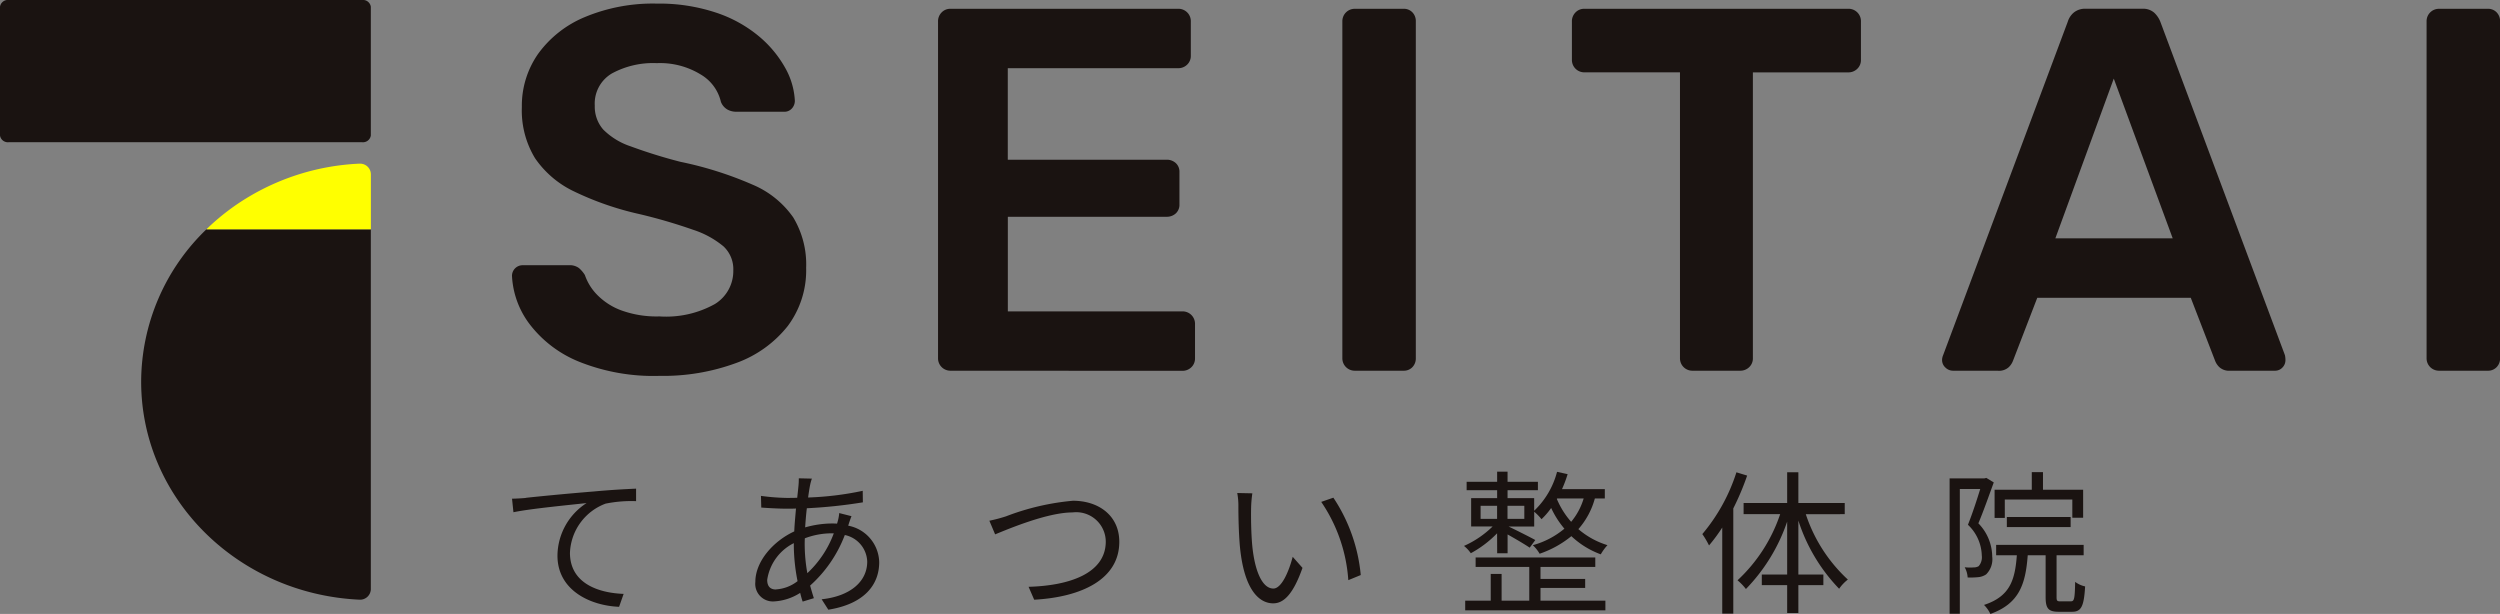 <?xml version="1.0" encoding="UTF-8"?> <svg xmlns="http://www.w3.org/2000/svg" xmlns:xlink="http://www.w3.org/1999/xlink" width="220" height="54.024" viewBox="0 0 220 54.024"><rect x="0" y="0" width="220" height="54.024" fill="#808080" stroke="none"/><defs><clipPath id="clip-path"><rect id="長方形_6" data-name="長方形 6" width="220" height="54.024" fill="none"></rect></clipPath></defs><g id="グループ_9" data-name="グループ 9" clip-path="url(#clip-path)"><path id="パス_34" data-name="パス 34" d="M16.317,0H.771A.7.7,0,0,0,0,.591V11.924a.7.7,0,0,0,.771.591H31.862a.7.7,0,0,0,.771-.591V.591A.7.7,0,0,0,31.862,0Z" transform="translate(0)" fill="#1a1311"></path><path id="パス_35" data-name="パス 35" d="M29.97,39.355a18.666,18.666,0,0,0-5.743,13.407c0,10.282,8.5,18.678,19.187,19.185a.948.948,0,0,0,1.024-.911V39.355Z" transform="translate(-11.805 -19.176)" fill="#1a1311"></path><path id="パス_36" data-name="パス 36" d="M48.871,28.086A20.814,20.814,0,0,0,39.2,30.974a20.189,20.189,0,0,0-3.776,2.889H49.9V29a.947.947,0,0,0-1.024-.911" transform="translate(-17.262 -13.684)" fill="#ff0"></path><path id="パス_37" data-name="パス 37" d="M100.84,33.379a17.586,17.586,0,0,1-7.075-1.251,10.345,10.345,0,0,1-4.322-3.276,7.648,7.648,0,0,1-1.57-4.254.933.933,0,0,1,.955-.956h4.05a1.352,1.352,0,0,1,.887.25,2.627,2.627,0,0,1,.523.615,4.6,4.6,0,0,0,1.046,1.706A5.765,5.765,0,0,0,97.451,27.6a9.07,9.07,0,0,0,3.39.546,8.818,8.818,0,0,0,4.891-1.092,3.4,3.4,0,0,0,1.615-2.957,2.74,2.74,0,0,0-.864-2.116,8.073,8.073,0,0,0-2.662-1.456,46.893,46.893,0,0,0-4.755-1.388,26.5,26.5,0,0,1-5.71-1.979A8.67,8.67,0,0,1,89.9,14.224a8.081,8.081,0,0,1-1.16-4.5,7.969,7.969,0,0,1,1.433-4.686,9.616,9.616,0,0,1,4.1-3.23A15.543,15.543,0,0,1,100.613.619a15.829,15.829,0,0,1,5.233.8,11.552,11.552,0,0,1,3.776,2.093,9.914,9.914,0,0,1,2.3,2.775,6.54,6.54,0,0,1,.842,2.889,1,1,0,0,1-.25.659.873.873,0,0,1-.706.3h-4.231a1.606,1.606,0,0,1-.728-.183,1.329,1.329,0,0,1-.591-.682,3.782,3.782,0,0,0-1.775-2.411,6.847,6.847,0,0,0-3.868-1,7.577,7.577,0,0,0-3.958.91,3.067,3.067,0,0,0-1.5,2.821A3.06,3.06,0,0,0,95.9,11.7a6.142,6.142,0,0,0,2.411,1.479,45.066,45.066,0,0,0,4.391,1.365,31.911,31.911,0,0,1,6.324,2,8.279,8.279,0,0,1,3.595,2.889,8,8,0,0,1,1.137,4.436,8.192,8.192,0,0,1-1.615,5.119,10.191,10.191,0,0,1-4.528,3.253,18.587,18.587,0,0,1-6.779,1.137" transform="translate(-42.817 -0.302)" fill="#1a1311"></path><path id="パス_38" data-name="パス 38" d="M162.084,33.357a1.088,1.088,0,0,1-1.092-1.092V2.644a1.108,1.108,0,0,1,.319-.819,1.054,1.054,0,0,1,.773-.318H182.1a1.091,1.091,0,0,1,1.137,1.137v3a1.055,1.055,0,0,1-.318.774,1.109,1.109,0,0,1-.819.318h-14.97v8.053H181.1a1.159,1.159,0,0,1,.819.3,1.038,1.038,0,0,1,.318.8v2.821a1.035,1.035,0,0,1-.318.8,1.156,1.156,0,0,1-.819.3H167.135v8.326h15.333a1.092,1.092,0,0,1,1.138,1.138v3a1.055,1.055,0,0,1-.318.774,1.108,1.108,0,0,1-.819.318Z" transform="translate(-78.445 -0.734)" fill="#1a1311"></path><path id="パス_39" data-name="パス 39" d="M231.476,33.357a1.089,1.089,0,0,1-1.093-1.092V2.6a1.089,1.089,0,0,1,1.093-1.092h4.277a1.038,1.038,0,0,1,.8.318,1.1,1.1,0,0,1,.295.773V32.264a1.1,1.1,0,0,1-.295.774,1.034,1.034,0,0,1-.8.318Z" transform="translate(-112.256 -0.734)" fill="#1a1311"></path><path id="パス_40" data-name="パス 40" d="M280.384,33.357a1.087,1.087,0,0,1-1.092-1.092V7.1h-8.418a1.088,1.088,0,0,1-1.092-1.092V2.644a1.11,1.11,0,0,1,.318-.819,1.054,1.054,0,0,1,.773-.318H294.08a1.091,1.091,0,0,1,1.137,1.137V6.011a1.053,1.053,0,0,1-.318.773,1.107,1.107,0,0,1-.819.319h-8.372V32.264a1.054,1.054,0,0,1-.319.774,1.107,1.107,0,0,1-.818.318Z" transform="translate(-131.454 -0.734)" fill="#1a1311"></path><path id="パス_41" data-name="パス 41" d="M334.274,33.357a.95.95,0,0,1-.659-.273.888.888,0,0,1-.3-.682,1.113,1.113,0,0,1,.091-.41L344.375,2.645a1.7,1.7,0,0,1,.524-.8,1.559,1.559,0,0,1,1.069-.341h4.96a1.477,1.477,0,0,1,1.047.341,2.2,2.2,0,0,1,.546.8l10.966,29.347a2.16,2.16,0,0,1,.045.41.926.926,0,0,1-.273.682.875.875,0,0,1-.637.273h-3.959a1.272,1.272,0,0,1-.933-.3,1.509,1.509,0,0,1-.387-.569L355.2,26.941H341.691l-2.139,5.551a1.515,1.515,0,0,1-.387.569,1.274,1.274,0,0,1-.933.3Zm9.009-11.648h10.328L348.424,7.65Z" transform="translate(-162.412 -0.734)" fill="#1a1311"></path><path id="パス_42" data-name="パス 42" d="M417.556,33.357a1.088,1.088,0,0,1-1.092-1.092V2.6a1.088,1.088,0,0,1,1.092-1.092h4.277a1.038,1.038,0,0,1,.8.318,1.1,1.1,0,0,1,.3.773V32.264a1.1,1.1,0,0,1-.3.774,1.034,1.034,0,0,1-.8.318Z" transform="translate(-202.925 -0.734)" fill="#1a1311"></path><path id="パス_43" data-name="パス 43" d="M89.092,84.672c.89-.1,3.478-.356,6-.561,1.493-.137,2.78-.206,3.7-.247v1.1a11.459,11.459,0,0,0-2.684.219,4.817,4.817,0,0,0-3.135,4.327c0,2.684,2.492,3.533,4.724,3.615l-.4,1.137c-2.533-.1-5.423-1.452-5.423-4.5a5.563,5.563,0,0,1,2.561-4.629c-1.465.165-4.957.493-6.435.808l-.124-1.192c.52-.013.958-.041,1.219-.068" transform="translate(-42.817 -40.863)" fill="#1a1311"></path><path id="パス_44" data-name="パス 44" d="M134.444,82.744c-.054.288-.109.643-.164,1.041a27.375,27.375,0,0,0,4.806-.589l.014,1.014a43.765,43.765,0,0,1-4.93.52c-.068.534-.11,1.109-.151,1.684a8.766,8.766,0,0,1,2.3-.343c.178,0,.342,0,.507.014.014-.041.027-.082.041-.137a3.694,3.694,0,0,0,.151-.794l1.082.274c-.083.192-.206.561-.274.781,0,.013-.014.027-.014.055a3.347,3.347,0,0,1,2.725,3.217c0,1.972-1.3,3.67-4.477,4.177l-.589-.918c2.479-.26,4.012-1.534,4.012-3.314a2.475,2.475,0,0,0-1.972-2.341,11.4,11.4,0,0,1-3.053,4.45q.165.6.329,1.109l-.986.3c-.082-.233-.151-.493-.219-.767a4.716,4.716,0,0,1-2.328.753,1.548,1.548,0,0,1-1.616-1.725c0-1.766,1.534-3.56,3.424-4.437.027-.685.1-1.369.151-2.013-.288.014-.562.014-.835.014-.589,0-1.657-.054-2.219-.1l-.027-1.027a18.941,18.941,0,0,0,2.26.178c.314,0,.616,0,.931-.014.041-.4.083-.753.11-1.054a6.037,6.037,0,0,0,.028-.657l1.15.027a4.568,4.568,0,0,0-.164.616m-2.985,9.133a3.43,3.43,0,0,0,1.89-.726,16.607,16.607,0,0,1-.329-3.108V87.8a4.317,4.317,0,0,0-2.342,3.231c0,.561.26.849.78.849m2.752-1.438a9.084,9.084,0,0,0,2.328-3.506h-.233a6.692,6.692,0,0,0-2.314.438c-.014.192-.014.37-.014.561a14.684,14.684,0,0,0,.233,2.506" transform="translate(-63.167 -40.004)" fill="#1a1311"></path><path id="パス_45" data-name="パス 45" d="M171.309,87.3a21.8,21.8,0,0,1,5.847-1.355c2.274,0,4.08,1.314,4.08,3.615,0,3.272-3.272,4.861-7.49,5.094l-.493-1.136c3.588-.1,6.792-1.178,6.792-3.985a2.6,2.6,0,0,0-2.917-2.561c-2.246,0-5.738,1.493-6.819,1.931l-.507-1.2a13.63,13.63,0,0,0,1.506-.4" transform="translate(-82.738 -41.879)" fill="#1a1311"></path><path id="パス_46" data-name="パス 46" d="M213.562,85.968c-.013.863,0,2.109.1,3.245.219,2.287.89,3.807,1.862,3.807.7,0,1.342-1.424,1.7-2.793l.862.973c-.821,2.327-1.657,3.122-2.574,3.122-1.3,0-2.547-1.287-2.917-4.834-.123-1.191-.151-2.862-.151-3.656a6.149,6.149,0,0,0-.1-1.219l1.329.028a10.394,10.394,0,0,0-.11,1.328m9.654,5.861-1.1.452a13.87,13.87,0,0,0-2.383-6.888l1.068-.37a14.717,14.717,0,0,1,2.41,6.806" transform="translate(-103.466 -41.228)" fill="#1a1311"></path><path id="パス_47" data-name="パス 47" d="M254.169,86.376a9.565,9.565,0,0,1-2.313,1.753,2.964,2.964,0,0,0-.6-.643,8.564,8.564,0,0,0,2.52-1.712h-1.89V83.281h2.287v-.7h-2.684v-.739h2.684v-.89h.917v.89h2.671v.739h-2.671v.7h2.342V84.39a7.229,7.229,0,0,0,2.013-3.424l.931.205a10.761,10.761,0,0,1-.493,1.315h3.766v.822h-.876a6.734,6.734,0,0,1-1.452,2.7,7.1,7.1,0,0,0,2.561,1.411,4.366,4.366,0,0,0-.589.808,7.549,7.549,0,0,1-2.588-1.6,8.991,8.991,0,0,1-2.793,1.547,3.3,3.3,0,0,0-.6-.753,7.348,7.348,0,0,0,2.78-1.452,8.007,8.007,0,0,1-1.164-1.821,6.654,6.654,0,0,1-.849.986,4.789,4.789,0,0,0-.644-.657v1.3h-2.259c.548.26,1.972.972,2.355,1.191l-.493.671c-.4-.274-1.287-.795-1.945-1.164v1.657h-.917Zm3.821,5.929h5.71v.849H251.363v-.849h2.246V89.95h.958v2.356H257V89.333H252.28V88.5h10.53v.835h-4.82v1.054h3.93v.795h-3.93Zm-5.272-7.2h1.451v-1.15h-1.451Zm2.368,0h1.479v-1.15h-1.479Zm4.369-1.794-.027.041a7.245,7.245,0,0,0,1.259,2.013,5.788,5.788,0,0,0,1.1-2.054Z" transform="translate(-122.425 -39.445)" fill="#1a1311"></path><path id="パス_48" data-name="パス 48" d="M296.108,81.348a23.1,23.1,0,0,1-1.219,2.889v9.257h-.972V85.921a14.733,14.733,0,0,1-1.164,1.575,7.587,7.587,0,0,0-.589-1,15.919,15.919,0,0,0,3-5.436Zm5.162,3.4a13.643,13.643,0,0,0,3.7,5.751,3.6,3.6,0,0,0-.767.808,15.419,15.419,0,0,1-3.588-6v4.752h2.2v.931h-2.2v2.451h-.986V90.988h-2.232v-.931h2.232V85.4A15.78,15.78,0,0,1,296,91.33a4.864,4.864,0,0,0-.739-.767,14.026,14.026,0,0,0,3.752-5.82h-3.218v-.985h3.834v-2.7h.986v2.7h4.081v.985Z" transform="translate(-142.359 -39.497)" fill="#1a1311"></path><path id="パス_49" data-name="パス 49" d="M338.487,81.937c-.411,1.123-.9,2.52-1.356,3.6a4.233,4.233,0,0,1,1.219,2.93,1.873,1.873,0,0,1-.534,1.561,1.478,1.478,0,0,1-.712.247,6.646,6.646,0,0,1-.917.027,2.062,2.062,0,0,0-.26-.9,3.9,3.9,0,0,0,.794.014.825.825,0,0,0,.438-.11,1.2,1.2,0,0,0,.274-.931,3.86,3.86,0,0,0-1.219-2.711c.4-1,.795-2.219,1.082-3.15H335.5V93.494h-.9V81.581h3.068l.164-.042ZM345.279,92.4c.288,0,.342-.219.37-1.712a2.216,2.216,0,0,0,.876.4c-.1,1.766-.343,2.232-1.15,2.232H344.2c-.917,0-1.15-.3-1.15-1.3v-3.67h-1.575c-.192,2.6-.78,4.258-3.286,5.162a2.8,2.8,0,0,0-.561-.794c2.246-.739,2.725-2.122,2.889-4.368h-1.821v-.917h7.7v.917h-2.383v3.67c0,.329.041.384.343.384Zm-5.82-7.339h-.9V82.58h3.273V81.033h.986V82.58h3.533v2.465H345.4v-1.6h-5.943Zm.178-.083h5.614v.89h-5.614Z" transform="translate(-163.035 -39.484)" fill="#1a1311"></path></g></svg> 